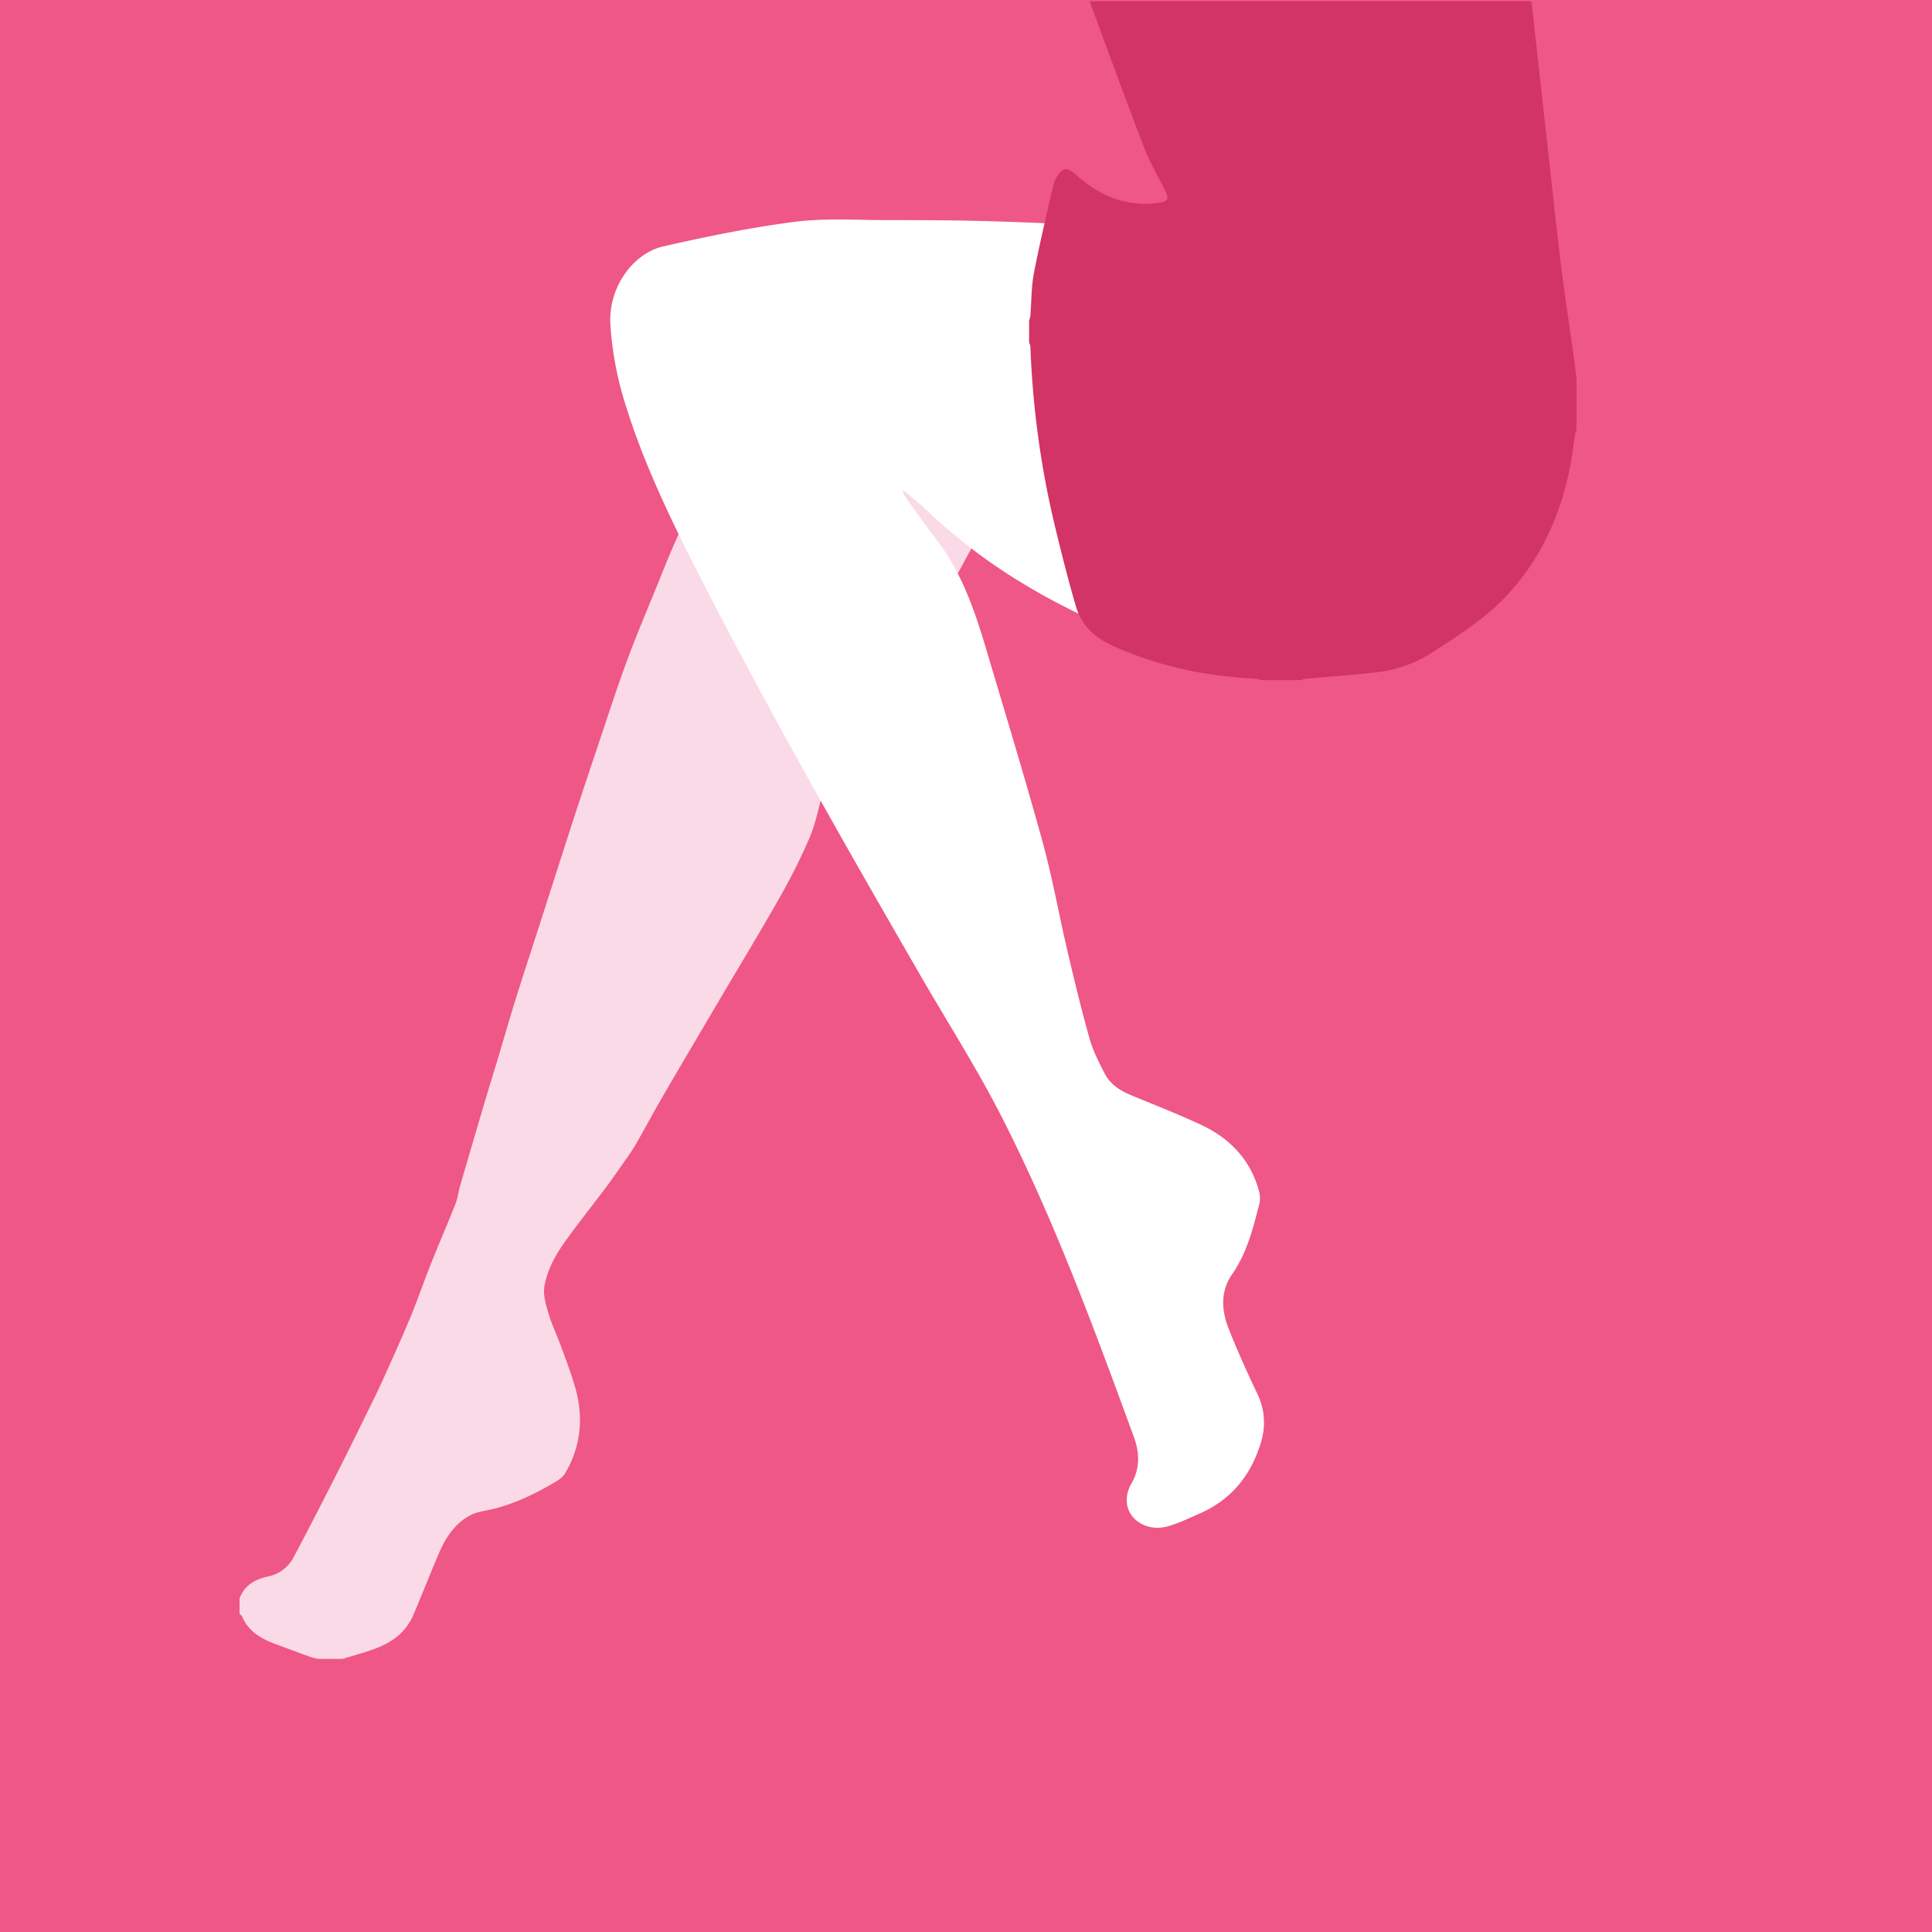 <svg id="Show_Off_Legs" data-name="Show Off Legs" xmlns="http://www.w3.org/2000/svg" viewBox="0 0 1500 1500"><rect id="Bg" width="1500" height="1500" fill="#ef5786"/><path id="Leg" d="M186,1241c3.82-10.26,12.05-14.82,22.07-17a28.79,28.79,0,0,0,20-15.15c9.58-18,18.89-36.14,28.16-54.3q11.52-22.6,22.7-45.38c6-12.2,12.13-24.37,17.79-36.74,7.58-16.58,15-33.23,22.05-50.06,5.6-13.45,10.27-27.28,15.67-40.82,6.26-15.7,13-31.22,19.22-46.93,1.66-4.19,2.09-8.86,3.36-13.23q9.27-31.89,18.69-63.74c3.41-11.52,7-23,10.46-34.49,4.69-15.6,9.15-31.28,14-46.82,6.43-20.52,13.17-40.94,19.75-61.41,8.4-26.14,16.7-52.31,25.2-78.42,6.9-21.2,14-42.34,21.08-63.47,6.56-19.53,12.89-39.15,20-58.48,6.63-18,14-35.72,21.32-53.47,7.38-18,14.34-36.16,22.73-53.66,9.67-20.15,20.37-39.84,31.28-59.37,7.23-12.94,16.76-24.26,27.45-34.63C599.79,302.9,612.9,298,627.54,296c12.21-1.68,23.71.78,34.36,6.33,7.15,3.73,13.67,8.76,20.25,13.52,14.74,10.65,29.5,21.3,43.94,32.36,8.28,6.35,16,13.38,23.84,20.33,6.33,5.64,12.12,11.89,18.58,17.35,4.17,3.52,3.73,7,1.56,10.94-8.71,16-17.59,31.85-26.14,47.9-6.13,11.5-11.83,23.22-17.72,34.84a9.8,9.8,0,0,1-.71,1.32C718.11,491,710.57,501,703.38,511.26a51.66,51.66,0,0,0-6.56,12.22c-4.43,12.63-13.66,22.25-20.32,33.46-4.39,7.4-9.28,14.5-9.65,23.6-.07,1.69-1.57,3.58-2.89,4.91A39.87,39.87,0,0,0,652,612h-1V567.24c-1.37,1.65-2.74,2.59-3,3.8-1.44,5.74-2.62,11.55-3.83,17.35-2.14,10.31-3.87,20.73-6.44,30.93-2.72,10.84-5.19,21.93-9.61,32.11a476.6,476.6,0,0,1-22.95,45.68c-15.56,27.38-31.91,54.3-47.9,81.43-14.25,24.17-28.54,48.32-42.64,72.57-7.17,12.34-13.87,24.95-21,37.35-2.38,4.17-5.19,8.1-7.94,12-5.1,7.31-10.16,14.65-15.49,21.78-10.42,13.93-21.34,27.49-31.44,41.64-7.5,10.52-13.95,22.07-16.09,34.83-1.12,6.75,1.16,14.41,3.22,21.27,2.65,8.86,6.8,17.26,9.95,26,4.05,11.19,8.41,22.33,11.41,33.81,3.91,14.93,4.25,30.24-.22,45.17a81.78,81.78,0,0,1-8.53,19.32c-2.09,3.4-6.34,5.73-10,7.85-14.51,8.38-29.58,15.53-46,19.53-5.72,1.39-11.91,2-17,4.62-11.69,6-18.94,16.58-24.1,28.3-7.24,16.49-13.59,33.37-20.77,49.88-5.56,12.77-16.11,20.51-28.73,25.32-8.44,3.2-17.24,5.49-25.87,8.19H247c-2-.51-4.1-.85-6.06-1.55-9-3.26-18-6.61-26.94-9.94-11.13-4.14-21.08-9.71-26-21.41-.35-.83-1.31-1.41-2-2.1Z" fill="#fadae7"/><path id="Fore_leg" data-name="Fore leg" d="M700.57,379.86c.67,1.82,1,4.13,2.23,5.82,8.33,11.62,16.72,23.2,25.31,34.63,18.71,24.89,28.66,53.73,37.38,83.07,14.83,49.85,30,99.61,43.83,149.75,7.76,28.16,12.83,57,19.51,85.52,5.32,22.66,10.78,45.3,17.09,67.69,2.65,9.39,7.22,18.35,11.71,27.09,4.4,8.57,12.24,13.49,21,17.11,18.06,7.43,36.28,14.57,54,22.83,21.85,10.22,37.68,26.44,44.53,50.17,1,3.47,1.5,7.59.63,11-4.91,19.12-9.62,38.21-21.26,54.94-9.14,13.13-8.19,28.14-2.51,42.39,6.73,16.92,14.21,33.57,22.05,50,6.12,12.85,6.84,25.54,2.63,39-7.87,25.12-23.06,43.7-47.41,54.28-8.43,3.67-16.8,7.88-25.64,10.14-14.81,3.79-29.32-5-30.69-18.08a24.8,24.8,0,0,1,2.93-14.43c7.38-12.27,7.08-24.47,2.38-37.32-30.81-84.12-61.72-168.16-102.51-248.21-19.26-37.8-42.09-73.46-63.25-110.1-59.91-103.73-119.26-207.77-173.65-314.5-22-43.18-43-87.16-56.86-133.82A258.24,258.24,0,0,1,473.91,252c-1.76-28,16.8-55.18,41.34-60.76,33.58-7.63,67.45-14.59,101.57-19,23.39-3,47.41-1.35,71.15-1.36,26.4,0,52.81.1,79.19.83,31,.86,61.94,2.44,92.9,3.71a6.07,6.07,0,0,1,2,.18c16.86,7.07,34.73,3.74,52.13,5.31,14.42,1.3,28.65,4.51,43,6.53,13.49,1.9,27.05,3.25,40.55,5,19.59,2.59,39.18,5.27,58.72,8.18a16,16,0,0,1,7.48,3.64c17.59,14.85,35.45,29.43,52.33,45.05,8.12,7.52,15.64,16.39,20.92,26,3.35,6.12,3.31,14.88,2.69,22.28-2.95,35.13-13.85,68.18-26.44,100.93-8.72,22.69-15.21,46.26-22.3,69.55-4.09,13.44-7.28,27.15-11.24,40.63-.51,1.75-3.16,4-4.88,4.05-6.32.21-12.78.27-19-.83-24-4.25-47.89-9-71.85-13.46-4.52-.83-9.18-.85-13.75-1.45-13.92-1.85-27.81-3.92-41.74-5.65-9.14-1.14-16.72,2.14-23.27,8.61-1.56,1.54-5.13,2.67-7,2-66.13-24-127.26-56.5-178.63-105.53C713.75,390.8,707.25,385.64,700.57,379.86Z" fill="#fff"/><path id="Bottom" d="M799,266V249a24.14,24.14,0,0,0,1-4c.88-11,.66-22.11,2.71-32.83C807.16,189,812.7,166,818,143a22.52,22.52,0,0,1,3.74-7.51c3.51-5,6.47-5.4,11.26-1.71,2.9,2.23,5.59,4.74,8.48,7,17,13.27,36.11,19.7,57.82,16.71,7.84-1.08,8.63-2.93,5-10.18-5.41-10.87-11.7-21.41-16-32.7C873.79,76.88,860,38.89,846,1h343q1.21,10.92,2.42,21.83,5.28,47.61,10.58,95.24c3.19,28.6,6.16,57.23,9.69,85.79,2.85,23.1,6.39,46.12,9.59,69.18,1,7,1.82,14,2.72,21v40a12.28,12.28,0,0,0-1,2.55c-1.38,8.7-2.37,17.48-4.07,26.11-7.64,38.69-23.55,73.23-51.24,101.9-16.24,16.83-35.93,29-55.22,41.7a100.19,100.19,0,0,1-43.77,15.62c-18.32,2.21-36.75,3.42-55.14,5.11a19.06,19.06,0,0,0-3.53,1H979a24.64,24.64,0,0,0-4.52-1.11c-38.39-1.92-75.3-9.57-110.58-25.57-14.5-6.58-24.39-16.15-28.7-31-5.74-19.76-10.83-39.73-15.65-59.74A705.76,705.76,0,0,1,800,269,11.67,11.67,0,0,0,799,266Z" fill="#d13465"/></svg>